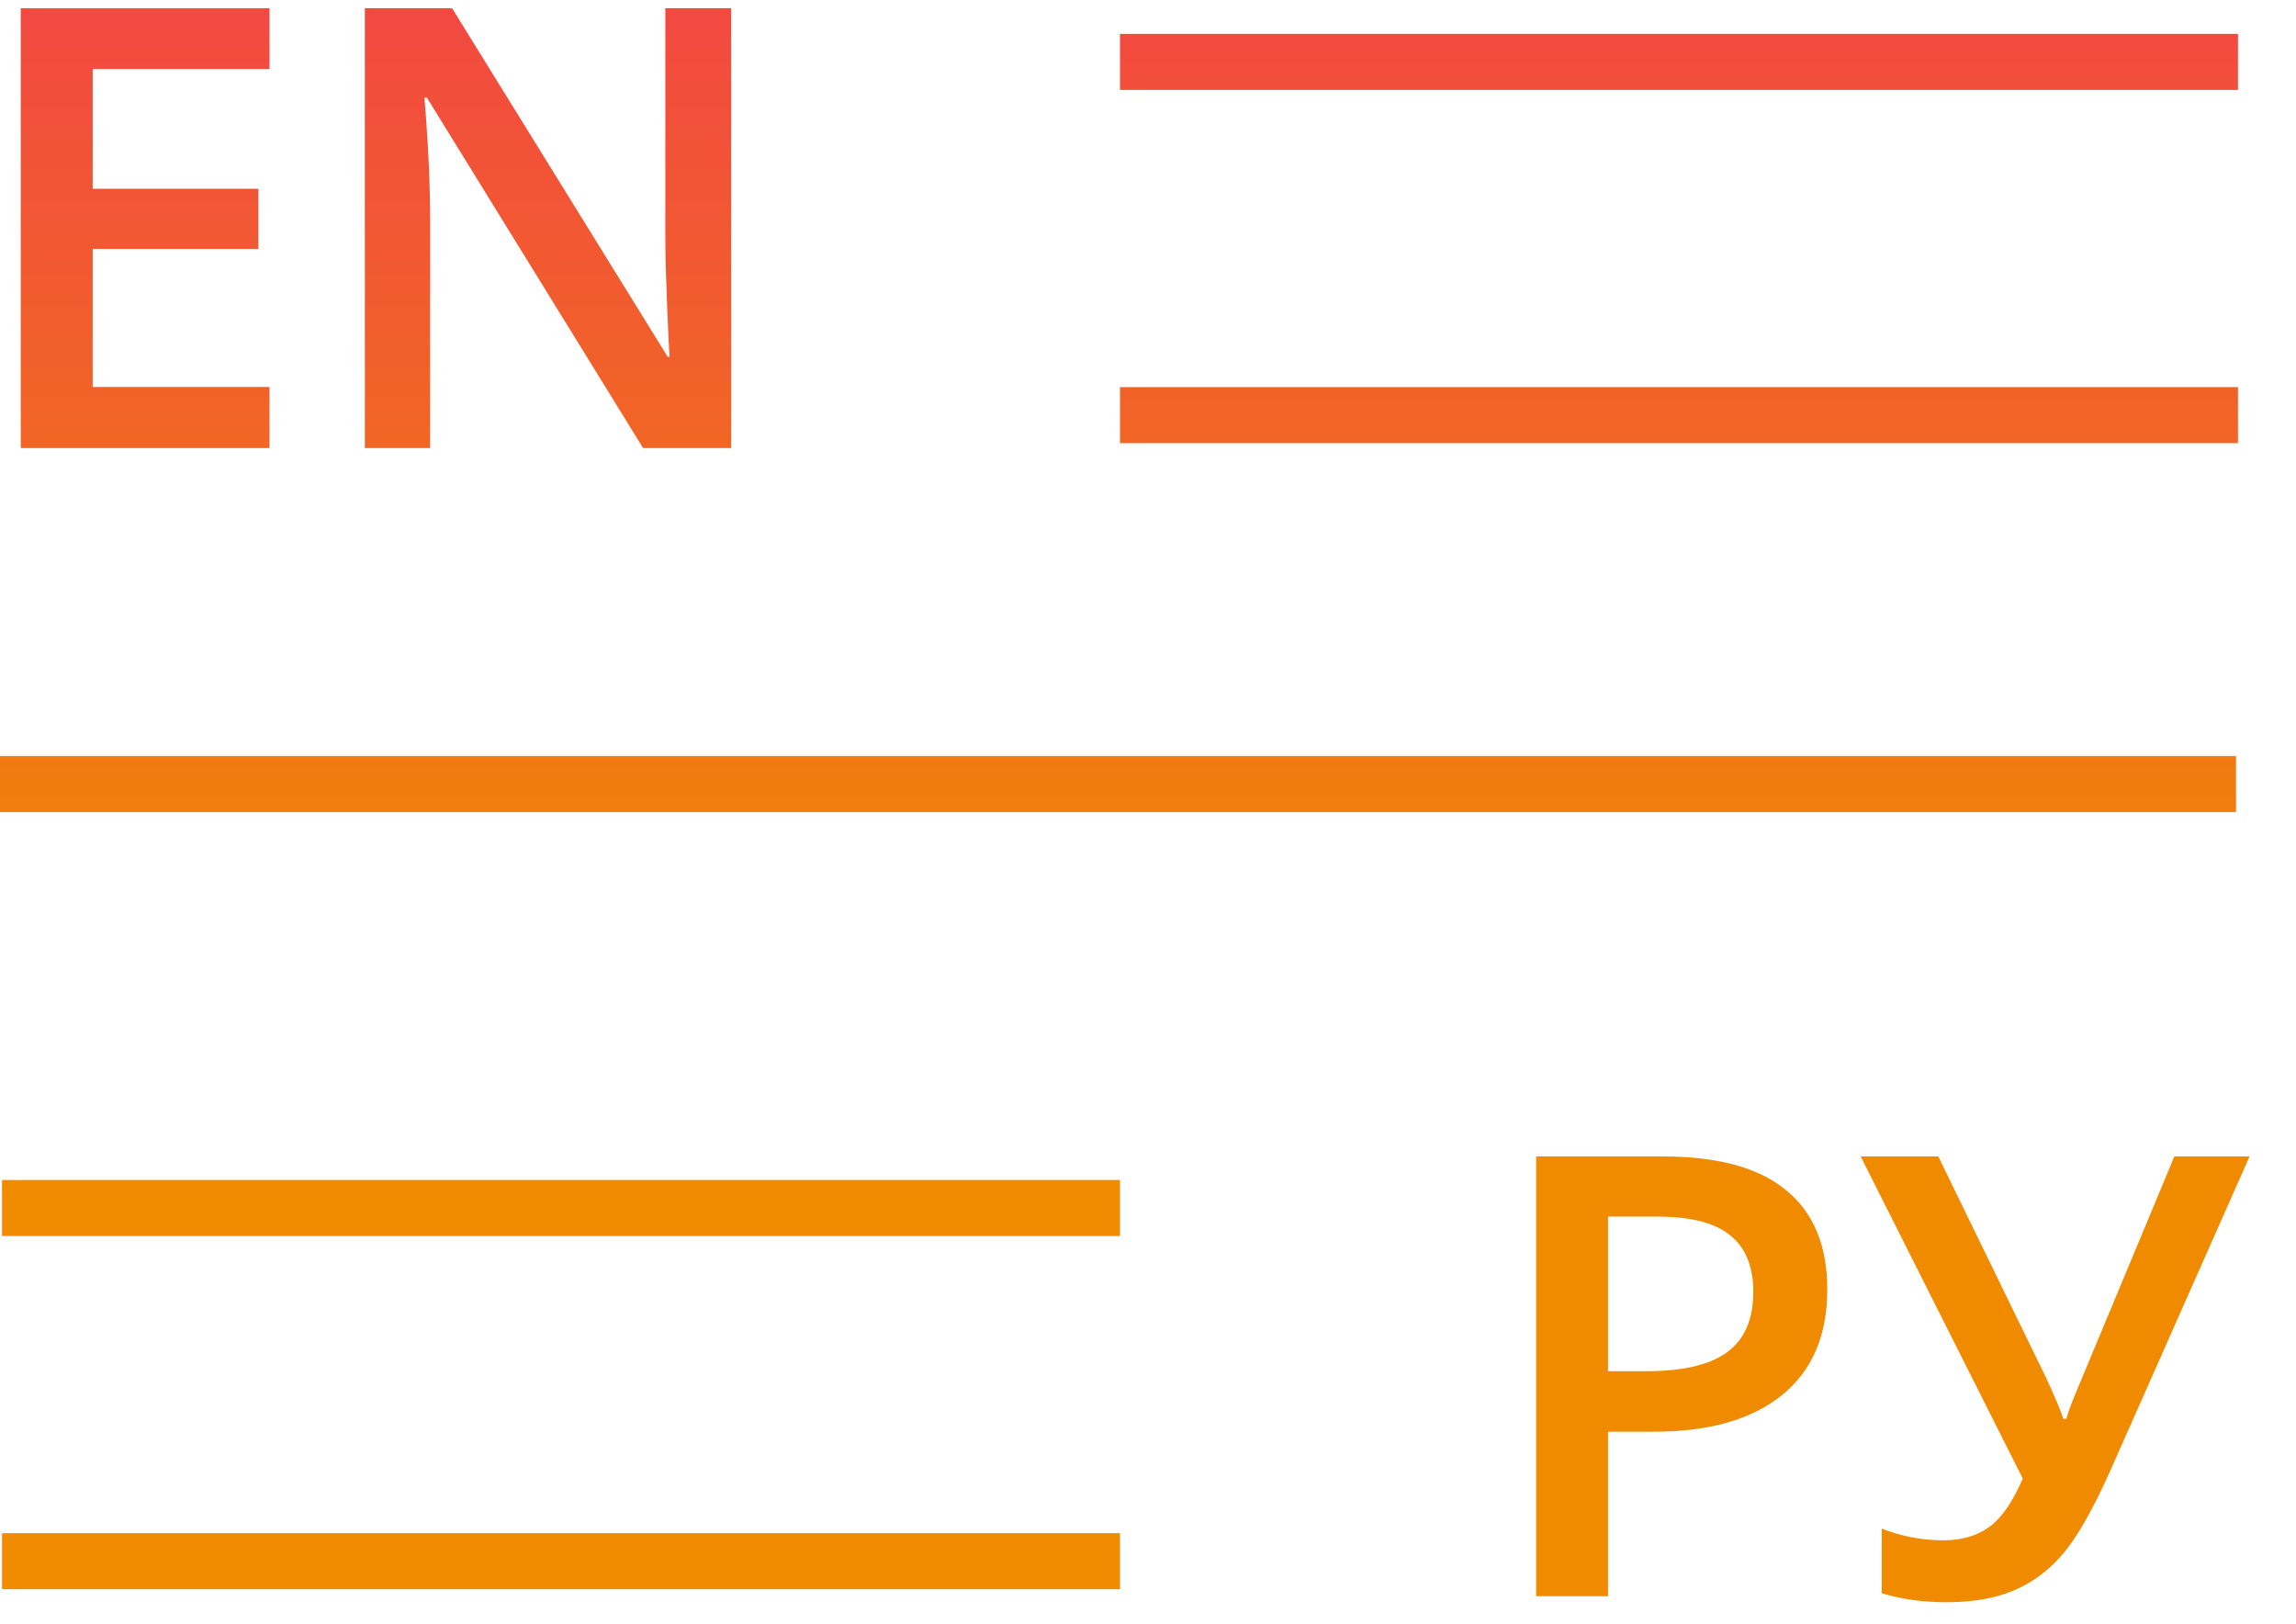 <svg width="41" height="29" viewBox="0 0 41 29" fill="none" xmlns="http://www.w3.org/2000/svg">
<path fill-rule="evenodd" clip-rule="evenodd" d="M39.964 7.765H20V6.765H39.964V7.765Z" transform="translate(0 0.147)" fill="url(#paint0_linear)"/>
<path fill-rule="evenodd" clip-rule="evenodd" d="M39.964 1.458H20V0.458H39.964V1.458Z" transform="translate(0 0.147)" fill="url(#paint1_linear)"/>
<path fill-rule="evenodd" clip-rule="evenodd" d="M39.929 14.352H0V13.352H39.929V14.352Z" transform="translate(0 0.147)" fill="url(#paint2_linear)"/>
<path fill-rule="evenodd" clip-rule="evenodd" d="M20 21.921H0.036V20.921H20V21.921Z" transform="translate(0 0.147)" fill="url(#paint3_linear)"/>
<path fill-rule="evenodd" clip-rule="evenodd" d="M20 28.227H0.036V27.227H20V28.227Z" transform="translate(0 0.147)" fill="url(#paint4_linear)"/>
<path d="M4.813 7.853H0.371V0H4.813V1.085H1.655V3.223H4.614V4.297H1.655V6.762H4.813V7.853Z" transform="translate(0 0.147)" fill="url(#paint5_linear)"/>
<path d="M13.057 7.853H11.484L7.622 1.595H7.579L7.606 1.944C7.656 2.61 7.681 3.219 7.681 3.771V7.853H6.515V0H8.073L11.924 6.225H11.956C11.949 6.143 11.935 5.844 11.913 5.328C11.892 4.809 11.881 4.404 11.881 4.114V0H13.057V7.853Z" transform="translate(0 0.147)" fill="url(#paint6_linear)"/>
<path fill-rule="evenodd" clip-rule="evenodd" d="M31.894 21.102C31.407 20.701 30.673 20.5 29.692 20.5H27.431V28.352H28.715V25.415H29.531C30.523 25.415 31.287 25.196 31.825 24.759C32.362 24.322 32.63 23.694 32.63 22.874C32.63 22.093 32.385 21.503 31.894 21.102ZM36.121 26.252C35.942 26.668 35.742 26.956 35.52 27.117C35.301 27.275 35.029 27.354 34.703 27.354C34.67 27.354 34.636 27.353 34.602 27.352C34.256 27.341 33.922 27.271 33.602 27.144V28.299C33.957 28.406 34.342 28.46 34.757 28.46C35.233 28.46 35.638 28.388 35.971 28.245C36.308 28.102 36.603 27.878 36.857 27.574C37.099 27.281 37.364 26.817 37.651 26.184C37.666 26.151 37.68 26.119 37.695 26.086L40.171 20.5H38.828L37.061 24.738C36.981 24.929 36.929 25.072 36.905 25.165C36.903 25.172 36.901 25.178 36.9 25.184H36.846C36.845 25.179 36.844 25.175 36.842 25.17C36.804 25.053 36.715 24.841 36.575 24.535L36.573 24.532C36.559 24.502 36.545 24.47 36.53 24.437L34.612 20.5H33.226L36.121 26.252ZM29.715 24.325C29.614 24.332 29.508 24.335 29.397 24.335H28.715V21.574H29.606C29.643 21.574 29.679 21.575 29.715 21.576C30.243 21.589 30.637 21.699 30.895 21.907C31.171 22.129 31.309 22.466 31.309 22.917C31.309 23.404 31.155 23.762 30.847 23.991C30.591 24.182 30.213 24.293 29.715 24.325Z" transform="translate(0 0.147)" fill="url(#paint7_linear)"/>
<defs>
<linearGradient id="paint0_linear" x2="1" gradientUnits="userSpaceOnUse" gradientTransform="translate(40.171) scale(40.171 28.46) rotate(90)">
<stop stop-color="#F24941"/>
<stop offset="0.634" stop-color="#F08B00"/>
</linearGradient>
<linearGradient id="paint1_linear" x2="1" gradientUnits="userSpaceOnUse" gradientTransform="translate(40.171) scale(40.171 28.46) rotate(90)">
<stop stop-color="#F24941"/>
<stop offset="0.634" stop-color="#F08B00"/>
</linearGradient>
<linearGradient id="paint2_linear" x2="1" gradientUnits="userSpaceOnUse" gradientTransform="translate(40.171) scale(40.171 28.46) rotate(90)">
<stop stop-color="#F24941"/>
<stop offset="0.634" stop-color="#F08B00"/>
</linearGradient>
<linearGradient id="paint3_linear" x2="1" gradientUnits="userSpaceOnUse" gradientTransform="translate(40.171) scale(40.171 28.46) rotate(90)">
<stop stop-color="#F24941"/>
<stop offset="0.634" stop-color="#F08B00"/>
</linearGradient>
<linearGradient id="paint4_linear" x2="1" gradientUnits="userSpaceOnUse" gradientTransform="translate(40.171) scale(40.171 28.46) rotate(90)">
<stop stop-color="#F24941"/>
<stop offset="0.634" stop-color="#F08B00"/>
</linearGradient>
<linearGradient id="paint5_linear" x2="1" gradientUnits="userSpaceOnUse" gradientTransform="translate(40.171) scale(40.171 28.46) rotate(90)">
<stop stop-color="#F24941"/>
<stop offset="0.634" stop-color="#F08B00"/>
</linearGradient>
<linearGradient id="paint6_linear" x2="1" gradientUnits="userSpaceOnUse" gradientTransform="translate(40.171) scale(40.171 28.46) rotate(90)">
<stop stop-color="#F24941"/>
<stop offset="0.634" stop-color="#F08B00"/>
</linearGradient>
<linearGradient id="paint7_linear" x2="1" gradientUnits="userSpaceOnUse" gradientTransform="translate(40.171) scale(40.171 28.46) rotate(90)">
<stop stop-color="#F24941"/>
<stop offset="0.634" stop-color="#F08B00"/>
</linearGradient>
</defs>
</svg>
